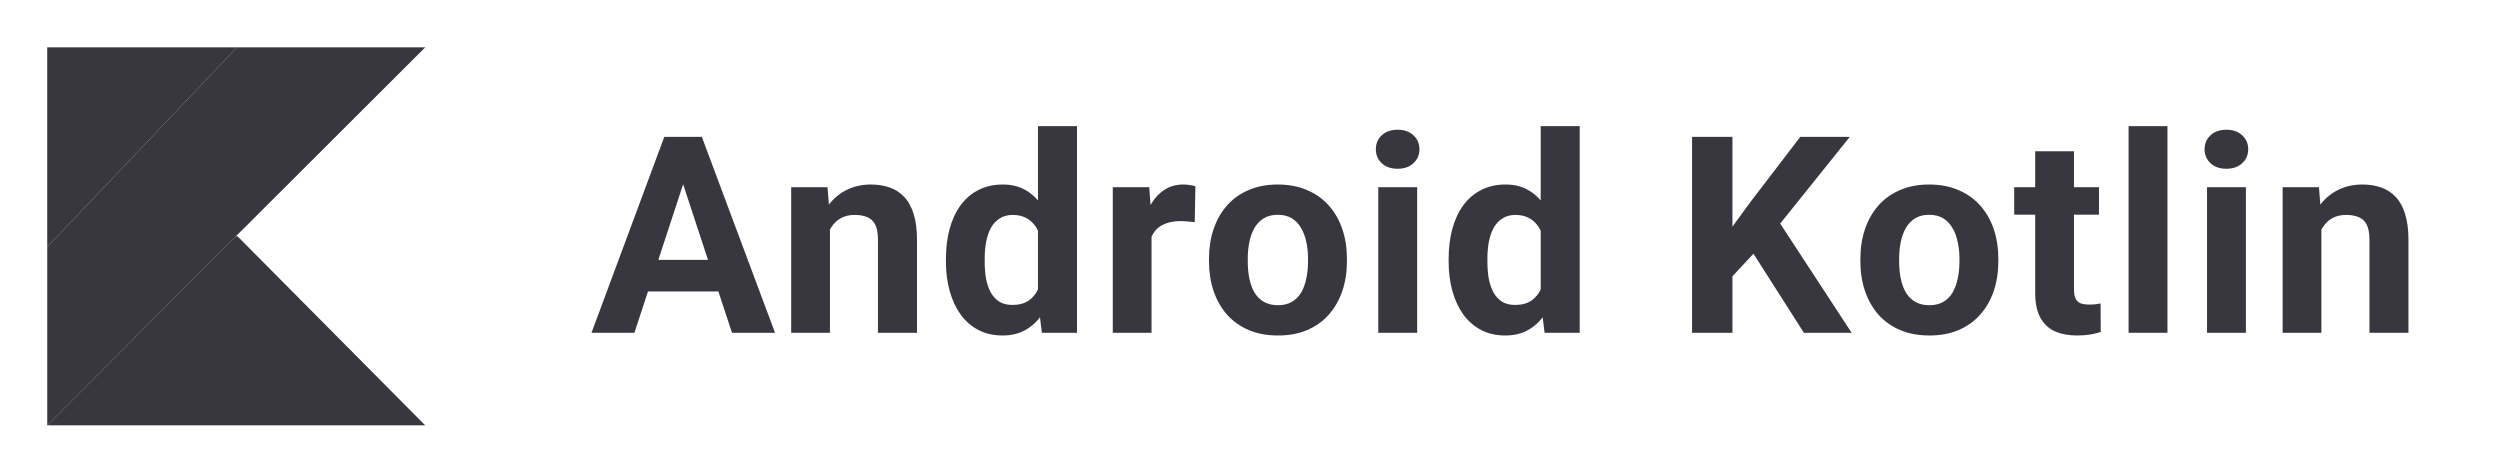 <svg width="127" height="24" viewBox="0 0 127 24" fill="none" xmlns="http://www.w3.org/2000/svg">
<path d="M21.6 2.406H12.04L2.91 12.006H11.982L12.024 11.963L21.6 2.406ZM11.982 12.006H2.91L2.4 12.544V21.606L11.982 12.006Z" fill="#13121C" fill-opacity="0.84"/>
<path d="M12.069 12.006H11.983L2.4 21.606H21.6L12.069 12.006Z" fill="#13121C" fill-opacity="0.84"/>
<path fill-rule="evenodd" clip-rule="evenodd" d="M2.4 2.406H12.04L2.91 12.006L2.399 12.544V2.406H2.4Z" fill="#13121C" fill-opacity="0.84"/>
<path d="M34.935 8.655L32.228 16.906H30.048L33.746 6.953H35.134L34.935 8.655ZM37.185 16.906L34.471 8.655L34.252 6.953H35.653L39.372 16.906H37.185ZM37.062 13.201V14.808H31.805V13.201H37.062ZM42.161 11.089V16.906H40.192V9.51H42.038L42.161 11.089ZM41.874 12.948H41.34C41.34 12.402 41.411 11.909 41.553 11.472C41.694 11.03 41.892 10.654 42.147 10.344C42.402 10.029 42.706 9.79 43.056 9.626C43.412 9.457 43.808 9.373 44.246 9.373C44.592 9.373 44.909 9.423 45.196 9.524C45.483 9.624 45.729 9.783 45.934 10.002C46.144 10.221 46.303 10.51 46.413 10.87C46.527 11.23 46.584 11.67 46.584 12.19V16.906H44.601V12.183C44.601 11.855 44.556 11.599 44.465 11.417C44.373 11.235 44.239 11.107 44.061 11.034C43.888 10.957 43.674 10.918 43.419 10.918C43.154 10.918 42.924 10.97 42.728 11.075C42.537 11.18 42.377 11.326 42.25 11.513C42.127 11.695 42.033 11.909 41.969 12.155C41.906 12.402 41.874 12.666 41.874 12.948ZM52.729 15.293V6.406H54.711V16.906H52.927L52.729 15.293ZM48.053 13.297V13.153C48.053 12.588 48.117 12.076 48.245 11.615C48.372 11.15 48.559 10.752 48.805 10.419C49.051 10.086 49.354 9.829 49.714 9.647C50.074 9.464 50.484 9.373 50.945 9.373C51.378 9.373 51.756 9.464 52.08 9.647C52.408 9.829 52.686 10.089 52.913 10.426C53.146 10.759 53.333 11.153 53.474 11.608C53.615 12.06 53.718 12.554 53.782 13.092V13.406C53.718 13.921 53.615 14.4 53.474 14.842C53.333 15.284 53.146 15.671 52.913 16.004C52.686 16.332 52.408 16.587 52.08 16.77C51.751 16.952 51.369 17.043 50.931 17.043C50.471 17.043 50.061 16.95 49.701 16.763C49.345 16.576 49.044 16.314 48.798 15.977C48.557 15.639 48.372 15.243 48.245 14.787C48.117 14.332 48.053 13.835 48.053 13.297ZM50.022 13.153V13.297C50.022 13.602 50.045 13.887 50.09 14.152C50.14 14.416 50.22 14.65 50.33 14.856C50.444 15.056 50.589 15.213 50.767 15.327C50.949 15.437 51.17 15.491 51.43 15.491C51.767 15.491 52.045 15.416 52.264 15.266C52.483 15.111 52.649 14.899 52.763 14.63C52.882 14.361 52.95 14.051 52.968 13.7V12.805C52.955 12.518 52.913 12.26 52.845 12.032C52.781 11.8 52.686 11.602 52.558 11.438C52.435 11.274 52.28 11.146 52.093 11.055C51.911 10.964 51.694 10.918 51.444 10.918C51.189 10.918 50.97 10.977 50.788 11.096C50.605 11.21 50.457 11.367 50.343 11.568C50.234 11.768 50.152 12.005 50.097 12.278C50.047 12.547 50.022 12.839 50.022 13.153ZM58.498 11.123V16.906H56.529V9.51H58.382L58.498 11.123ZM60.727 9.462L60.693 11.287C60.597 11.274 60.481 11.262 60.344 11.253C60.212 11.239 60.091 11.232 59.982 11.232C59.704 11.232 59.462 11.269 59.257 11.342C59.056 11.41 58.888 11.513 58.751 11.649C58.619 11.786 58.519 11.953 58.45 12.149C58.386 12.345 58.35 12.568 58.341 12.819L57.944 12.695C57.944 12.217 57.992 11.777 58.088 11.376C58.184 10.97 58.323 10.617 58.505 10.316C58.692 10.016 58.92 9.783 59.189 9.619C59.458 9.455 59.765 9.373 60.111 9.373C60.221 9.373 60.333 9.382 60.446 9.401C60.56 9.414 60.654 9.435 60.727 9.462ZM61.417 13.283V13.14C61.417 12.598 61.494 12.098 61.649 11.643C61.804 11.182 62.03 10.784 62.326 10.446C62.622 10.109 62.987 9.847 63.42 9.66C63.853 9.469 64.35 9.373 64.91 9.373C65.471 9.373 65.97 9.469 66.407 9.66C66.845 9.847 67.212 10.109 67.508 10.446C67.808 10.784 68.036 11.182 68.191 11.643C68.346 12.098 68.424 12.598 68.424 13.14V13.283C68.424 13.821 68.346 14.32 68.191 14.78C68.036 15.236 67.808 15.635 67.508 15.977C67.212 16.314 66.847 16.576 66.414 16.763C65.981 16.95 65.484 17.043 64.924 17.043C64.363 17.043 63.864 16.95 63.427 16.763C62.994 16.576 62.627 16.314 62.326 15.977C62.03 15.635 61.804 15.236 61.649 14.78C61.494 14.32 61.417 13.821 61.417 13.283ZM63.386 13.14V13.283C63.386 13.593 63.413 13.883 63.468 14.152C63.522 14.42 63.609 14.657 63.727 14.862C63.85 15.063 64.01 15.22 64.206 15.334C64.402 15.448 64.641 15.505 64.924 15.505C65.197 15.505 65.432 15.448 65.628 15.334C65.824 15.22 65.981 15.063 66.1 14.862C66.218 14.657 66.305 14.42 66.359 14.152C66.418 13.883 66.448 13.593 66.448 13.283V13.14C66.448 12.839 66.418 12.556 66.359 12.292C66.305 12.023 66.216 11.786 66.093 11.581C65.974 11.371 65.817 11.207 65.621 11.089C65.425 10.97 65.188 10.911 64.91 10.911C64.632 10.911 64.395 10.97 64.199 11.089C64.008 11.207 63.85 11.371 63.727 11.581C63.609 11.786 63.522 12.023 63.468 12.292C63.413 12.556 63.386 12.839 63.386 13.14ZM71.992 9.51V16.906H70.016V9.51H71.992ZM69.893 7.582C69.893 7.295 69.993 7.058 70.194 6.871C70.394 6.684 70.663 6.591 71.001 6.591C71.333 6.591 71.6 6.684 71.8 6.871C72.005 7.058 72.108 7.295 72.108 7.582C72.108 7.869 72.005 8.106 71.8 8.293C71.6 8.48 71.333 8.573 71.001 8.573C70.663 8.573 70.394 8.48 70.194 8.293C69.993 8.106 69.893 7.869 69.893 7.582ZM78.267 15.293V6.406H80.249V16.906H78.465L78.267 15.293ZM73.591 13.297V13.153C73.591 12.588 73.655 12.076 73.782 11.615C73.91 11.15 74.097 10.752 74.343 10.419C74.589 10.086 74.892 9.829 75.252 9.647C75.612 9.464 76.022 9.373 76.483 9.373C76.916 9.373 77.294 9.464 77.618 9.647C77.946 9.829 78.224 10.089 78.451 10.426C78.684 10.759 78.871 11.153 79.012 11.608C79.153 12.06 79.256 12.554 79.32 13.092V13.406C79.256 13.921 79.153 14.4 79.012 14.842C78.871 15.284 78.684 15.671 78.451 16.004C78.224 16.332 77.946 16.587 77.618 16.77C77.289 16.952 76.907 17.043 76.469 17.043C76.009 17.043 75.599 16.95 75.239 16.763C74.883 16.576 74.582 16.314 74.336 15.977C74.095 15.639 73.91 15.243 73.782 14.787C73.655 14.332 73.591 13.835 73.591 13.297ZM75.56 13.153V13.297C75.56 13.602 75.583 13.887 75.628 14.152C75.678 14.416 75.758 14.65 75.868 14.856C75.981 15.056 76.127 15.213 76.305 15.327C76.487 15.437 76.708 15.491 76.968 15.491C77.305 15.491 77.583 15.416 77.802 15.266C78.021 15.111 78.187 14.899 78.301 14.63C78.42 14.361 78.488 14.051 78.506 13.7V12.805C78.493 12.518 78.451 12.26 78.383 12.032C78.319 11.8 78.224 11.602 78.096 11.438C77.973 11.274 77.818 11.146 77.631 11.055C77.449 10.964 77.232 10.918 76.982 10.918C76.727 10.918 76.508 10.977 76.326 11.096C76.143 11.21 75.995 11.367 75.881 11.568C75.772 11.768 75.69 12.005 75.635 12.278C75.585 12.547 75.56 12.839 75.56 13.153ZM88.008 6.953V16.906H85.957V6.953H88.008ZM93.969 6.953L90.024 11.868L87.748 14.316L87.379 12.374L88.917 10.269L91.453 6.953H93.969ZM91.638 16.906L88.705 12.306L90.222 11.034L94.064 16.906H91.638ZM94.508 13.283V13.14C94.508 12.598 94.586 12.098 94.741 11.643C94.896 11.182 95.121 10.784 95.418 10.446C95.714 10.109 96.078 9.847 96.511 9.66C96.944 9.469 97.441 9.373 98.001 9.373C98.562 9.373 99.061 9.469 99.499 9.66C99.936 9.847 100.303 10.109 100.599 10.446C100.9 10.784 101.128 11.182 101.283 11.643C101.438 12.098 101.515 12.598 101.515 13.14V13.283C101.515 13.821 101.438 14.32 101.283 14.78C101.128 15.236 100.9 15.635 100.599 15.977C100.303 16.314 99.938 16.576 99.505 16.763C99.072 16.95 98.576 17.043 98.015 17.043C97.455 17.043 96.956 16.95 96.518 16.763C96.085 16.576 95.718 16.314 95.418 15.977C95.121 15.635 94.896 15.236 94.741 14.78C94.586 14.32 94.508 13.821 94.508 13.283ZM96.477 13.14V13.283C96.477 13.593 96.504 13.883 96.559 14.152C96.614 14.42 96.7 14.657 96.819 14.862C96.942 15.063 97.101 15.22 97.297 15.334C97.493 15.448 97.733 15.505 98.015 15.505C98.289 15.505 98.523 15.448 98.719 15.334C98.915 15.22 99.072 15.063 99.191 14.862C99.309 14.657 99.396 14.42 99.451 14.152C99.51 13.883 99.54 13.593 99.54 13.283V13.14C99.54 12.839 99.51 12.556 99.451 12.292C99.396 12.023 99.307 11.786 99.184 11.581C99.066 11.371 98.908 11.207 98.712 11.089C98.516 10.97 98.279 10.911 98.001 10.911C97.723 10.911 97.487 10.97 97.29 11.089C97.099 11.207 96.942 11.371 96.819 11.581C96.7 11.786 96.614 12.023 96.559 12.292C96.504 12.556 96.477 12.839 96.477 13.14ZM106.628 9.51V10.904H102.321V9.51H106.628ZM103.388 7.685H105.357V14.678C105.357 14.892 105.384 15.056 105.439 15.17C105.498 15.284 105.585 15.364 105.698 15.409C105.812 15.45 105.956 15.471 106.129 15.471C106.252 15.471 106.362 15.466 106.457 15.457C106.557 15.444 106.642 15.43 106.71 15.416L106.717 16.865C106.548 16.92 106.366 16.963 106.17 16.995C105.974 17.027 105.758 17.043 105.521 17.043C105.088 17.043 104.71 16.973 104.386 16.831C104.067 16.685 103.821 16.453 103.648 16.134C103.474 15.815 103.388 15.396 103.388 14.876V7.685ZM110.107 6.406V16.906H108.132V6.406H110.107ZM114.092 9.51V16.906H112.117V9.51H114.092ZM111.994 7.582C111.994 7.295 112.094 7.058 112.295 6.871C112.495 6.684 112.764 6.591 113.101 6.591C113.434 6.591 113.7 6.684 113.901 6.871C114.106 7.058 114.209 7.295 114.209 7.582C114.209 7.869 114.106 8.106 113.901 8.293C113.7 8.48 113.434 8.573 113.101 8.573C112.764 8.573 112.495 8.48 112.295 8.293C112.094 8.106 111.994 7.869 111.994 7.582ZM117.927 11.089V16.906H115.958V9.51H117.804L117.927 11.089ZM117.64 12.948H117.107C117.107 12.402 117.177 11.909 117.319 11.472C117.46 11.03 117.658 10.654 117.913 10.344C118.169 10.029 118.472 9.79 118.823 9.626C119.178 9.457 119.575 9.373 120.012 9.373C120.358 9.373 120.675 9.423 120.962 9.524C121.249 9.624 121.495 9.783 121.701 10.002C121.91 10.221 122.07 10.51 122.179 10.87C122.293 11.23 122.35 11.67 122.35 12.19V16.906H120.368V12.183C120.368 11.855 120.322 11.599 120.231 11.417C120.14 11.235 120.005 11.107 119.827 11.034C119.654 10.957 119.44 10.918 119.185 10.918C118.921 10.918 118.69 10.97 118.494 11.075C118.303 11.18 118.144 11.326 118.016 11.513C117.893 11.695 117.8 11.909 117.736 12.155C117.672 12.402 117.64 12.666 117.64 12.948Z" fill="#13121C" fill-opacity="0.84"/>
</svg>
